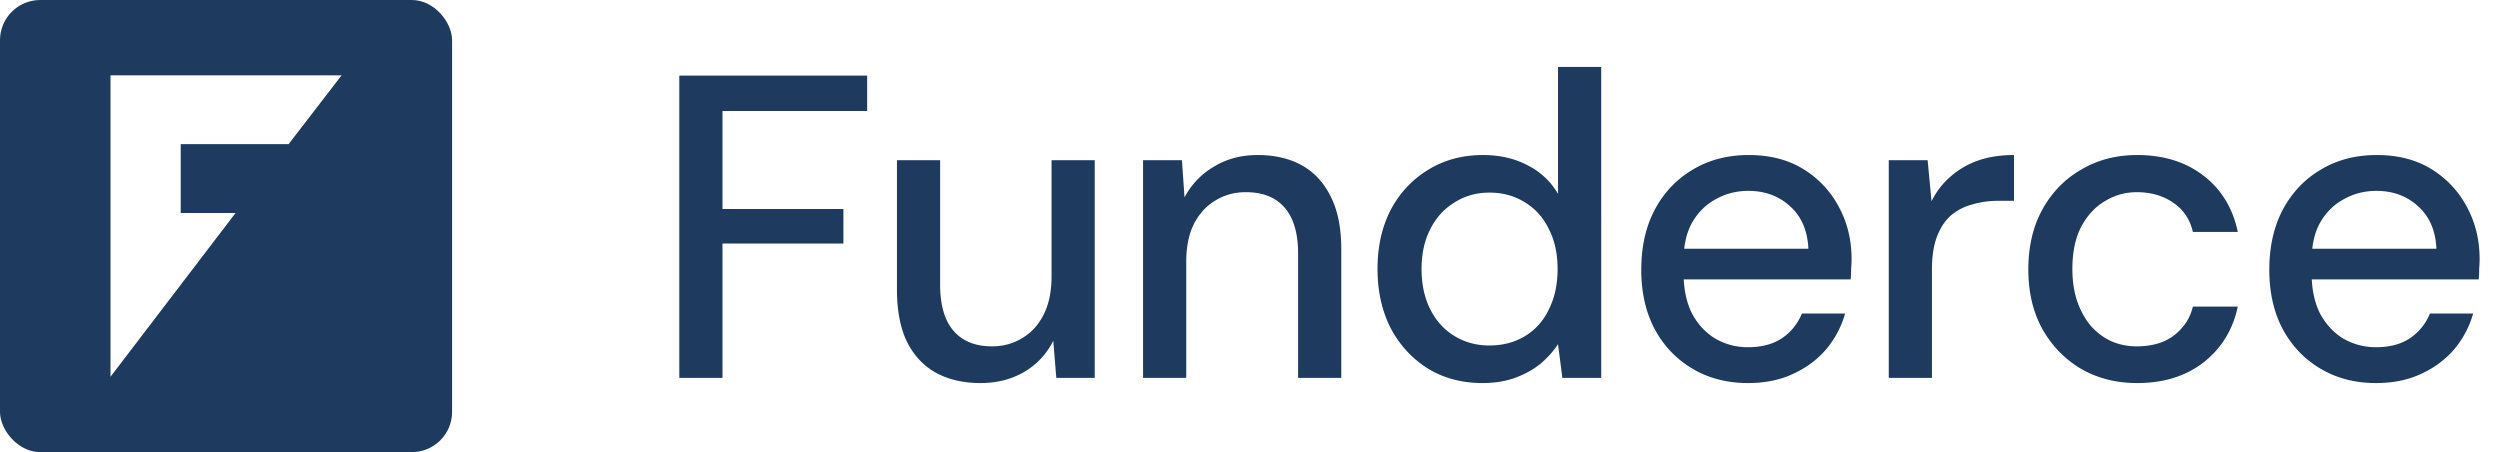 <svg xmlns="http://www.w3.org/2000/svg" width="741" height="134" fill="none" xmlns:v="https://vecta.io/nano"><path d="M201.344 112V22.4h55.68v10.496h-42.88v29.056h35.84v10.24h-35.84V112h-12.8zm89.215 1.536c-5.035 0-9.429-1.024-13.184-3.072-3.669-2.048-6.528-5.12-8.576-9.216-1.963-4.096-2.944-9.259-2.944-15.488V47.488h12.8v36.864c0 6.059 1.323 10.624 3.968 13.696s6.443 4.608 11.392 4.608c3.328 0 6.315-.811 8.96-2.432 2.731-1.621 4.864-3.968 6.4-7.04s2.304-6.827 2.304-11.264V47.488h12.8V112h-11.392l-.896-11.008c-1.963 3.925-4.821 6.997-8.576 9.216s-8.107 3.328-13.056 3.328zM338.804 112V47.488h11.52l.768 11.008a22.86 22.86 0 0 1 8.704-9.088c3.755-2.304 8.064-3.456 12.928-3.456 5.12 0 9.515 1.024 13.184 3.072s6.528 5.163 8.576 9.344c2.048 4.096 3.072 9.259 3.072 15.488V112h-12.8V75.136c0-5.973-1.323-10.496-3.968-13.568s-6.485-4.608-11.52-4.608c-3.328 0-6.315.811-8.96 2.432-2.645 1.536-4.779 3.84-6.4 6.912-1.536 3.072-2.304 6.827-2.304 11.264V112h-12.8zm100.597 1.536c-6.144 0-11.563-1.451-16.256-4.352-4.693-2.987-8.363-6.997-11.008-12.032-2.56-5.12-3.84-10.923-3.84-17.408 0-6.571 1.28-12.373 3.84-17.408 2.645-5.035 6.315-9.003 11.008-11.904 4.779-2.987 10.24-4.48 16.384-4.48 5.035 0 9.472 1.024 13.312 3.072 3.84 1.963 6.827 4.779 8.96 8.448V19.84h12.8V112h-11.52l-1.28-9.984c-1.28 1.963-2.944 3.84-4.992 5.632-2.048 1.707-4.523 3.115-7.424 4.224s-6.229 1.664-9.984 1.664zm2.048-11.136c4.011 0 7.552-.939 10.624-2.816s5.419-4.523 7.04-7.936c1.707-3.413 2.56-7.381 2.56-11.904s-.853-8.448-2.56-11.776c-1.621-3.413-3.968-6.059-7.04-7.936-3.072-1.963-6.613-2.944-10.624-2.944-3.84 0-7.296.981-10.368 2.944-3.072 1.877-5.461 4.523-7.168 7.936-1.707 3.328-2.56 7.253-2.56 11.776s.853 8.491 2.56 11.904 4.096 6.059 7.168 7.936 6.528 2.816 10.368 2.816zm76.639 11.136c-6.144 0-11.605-1.408-16.384-4.224s-8.533-6.741-11.264-11.776c-2.645-5.035-3.968-10.88-3.968-17.536 0-6.827 1.323-12.757 3.968-17.792 2.731-5.12 6.485-9.088 11.264-11.904 4.779-2.901 10.325-4.352 16.64-4.352s11.733 1.408 16.256 4.224a28.96 28.96 0 0 1 10.496 11.264c2.475 4.608 3.712 9.728 3.712 15.36 0 .853-.043 1.792-.128 2.816 0 .939-.043 2.005-.128 3.2h-52.736v-9.088h40.192c-.256-5.376-2.048-9.557-5.376-12.544-3.328-3.072-7.467-4.608-12.416-4.608-3.499 0-6.699.811-9.6 2.432-2.901 1.536-5.248 3.84-7.04 6.912-1.707 2.987-2.56 6.784-2.56 11.392v3.584c0 4.779.853 8.832 2.56 12.16 1.792 3.243 4.139 5.717 7.04 7.424 2.901 1.621 6.059 2.432 9.472 2.432 4.096 0 7.467-.896 10.112-2.688s4.608-4.224 5.888-7.296h12.8a28.39 28.39 0 0 1-5.632 10.624c-2.645 3.072-5.931 5.504-9.856 7.296-3.84 1.792-8.277 2.688-13.312 2.688zM559.829 112V47.488h11.52l1.152 12.16c1.451-2.901 3.328-5.333 5.632-7.296 2.304-2.048 4.992-3.627 8.064-4.736 3.157-1.109 6.741-1.664 10.752-1.664V59.52h-4.608c-2.645 0-5.163.341-7.552 1.024a16.17 16.17 0 0 0-6.4 3.2c-1.792 1.536-3.2 3.627-4.224 6.272s-1.536 5.931-1.536 9.856V112h-12.8zm73.624 1.536c-6.229 0-11.776-1.408-16.64-4.224-4.864-2.901-8.704-6.869-11.52-11.904-2.731-5.035-4.096-10.88-4.096-17.536 0-6.741 1.365-12.629 4.096-17.664 2.816-5.12 6.656-9.088 11.52-11.904 4.864-2.901 10.411-4.352 16.64-4.352 7.851 0 14.421 2.048 19.712 6.144s8.661 9.643 10.112 16.64h-13.312c-.853-3.755-2.816-6.656-5.888-8.704-2.987-2.048-6.571-3.072-10.752-3.072-3.413 0-6.571.896-9.472 2.688-2.901 1.707-5.248 4.267-7.04 7.68-1.707 3.328-2.56 7.467-2.56 12.416 0 3.669.512 6.955 1.536 9.856 1.024 2.816 2.389 5.205 4.096 7.168 1.792 1.963 3.84 3.456 6.144 4.48 2.304.939 4.736 1.408 7.296 1.408 2.816 0 5.333-.427 7.552-1.28 2.304-.939 4.224-2.304 5.76-4.096 1.621-1.792 2.731-3.925 3.328-6.4h13.312c-1.451 6.827-4.821 12.331-10.112 16.512-5.291 4.096-11.861 6.144-19.712 6.144zm70.785 0c-6.144 0-11.605-1.408-16.384-4.224s-8.533-6.741-11.264-11.776c-2.645-5.035-3.968-10.88-3.968-17.536 0-6.827 1.323-12.757 3.968-17.792 2.731-5.12 6.485-9.088 11.264-11.904 4.779-2.901 10.325-4.352 16.64-4.352s11.733 1.408 16.256 4.224a28.96 28.96 0 0 1 10.496 11.264c2.475 4.608 3.712 9.728 3.712 15.36 0 .853-.043 1.792-.128 2.816 0 .939-.043 2.005-.128 3.2h-52.736v-9.088h40.192c-.256-5.376-2.048-9.557-5.376-12.544-3.328-3.072-7.467-4.608-12.416-4.608-3.499 0-6.699.811-9.6 2.432-2.901 1.536-5.248 3.84-7.04 6.912-1.707 2.987-2.56 6.784-2.56 11.392v3.584c0 4.779.853 8.832 2.56 12.16 1.792 3.243 4.139 5.717 7.04 7.424 2.901 1.621 6.059 2.432 9.472 2.432 4.096 0 7.467-.896 10.112-2.688s4.608-4.224 5.888-7.296h12.8a28.39 28.39 0 0 1-5.632 10.624c-2.645 3.072-5.931 5.504-9.856 7.296-3.84 1.792-8.277 2.688-13.312 2.688z" fill="#1e3a5f"/><g clip-path="url(#A)"><path fill-rule="evenodd" d="M134 134H0V0h134v134zM32.756 111.667L69.812 63.14H53.561V42.727h31.978l15.706-20.394H32.756v89.334z" fill="#1e3a5f"/></g><defs><clipPath id="A"><rect width="134" height="134" rx="11.911" fill="#fff"/></clipPath></defs></svg>